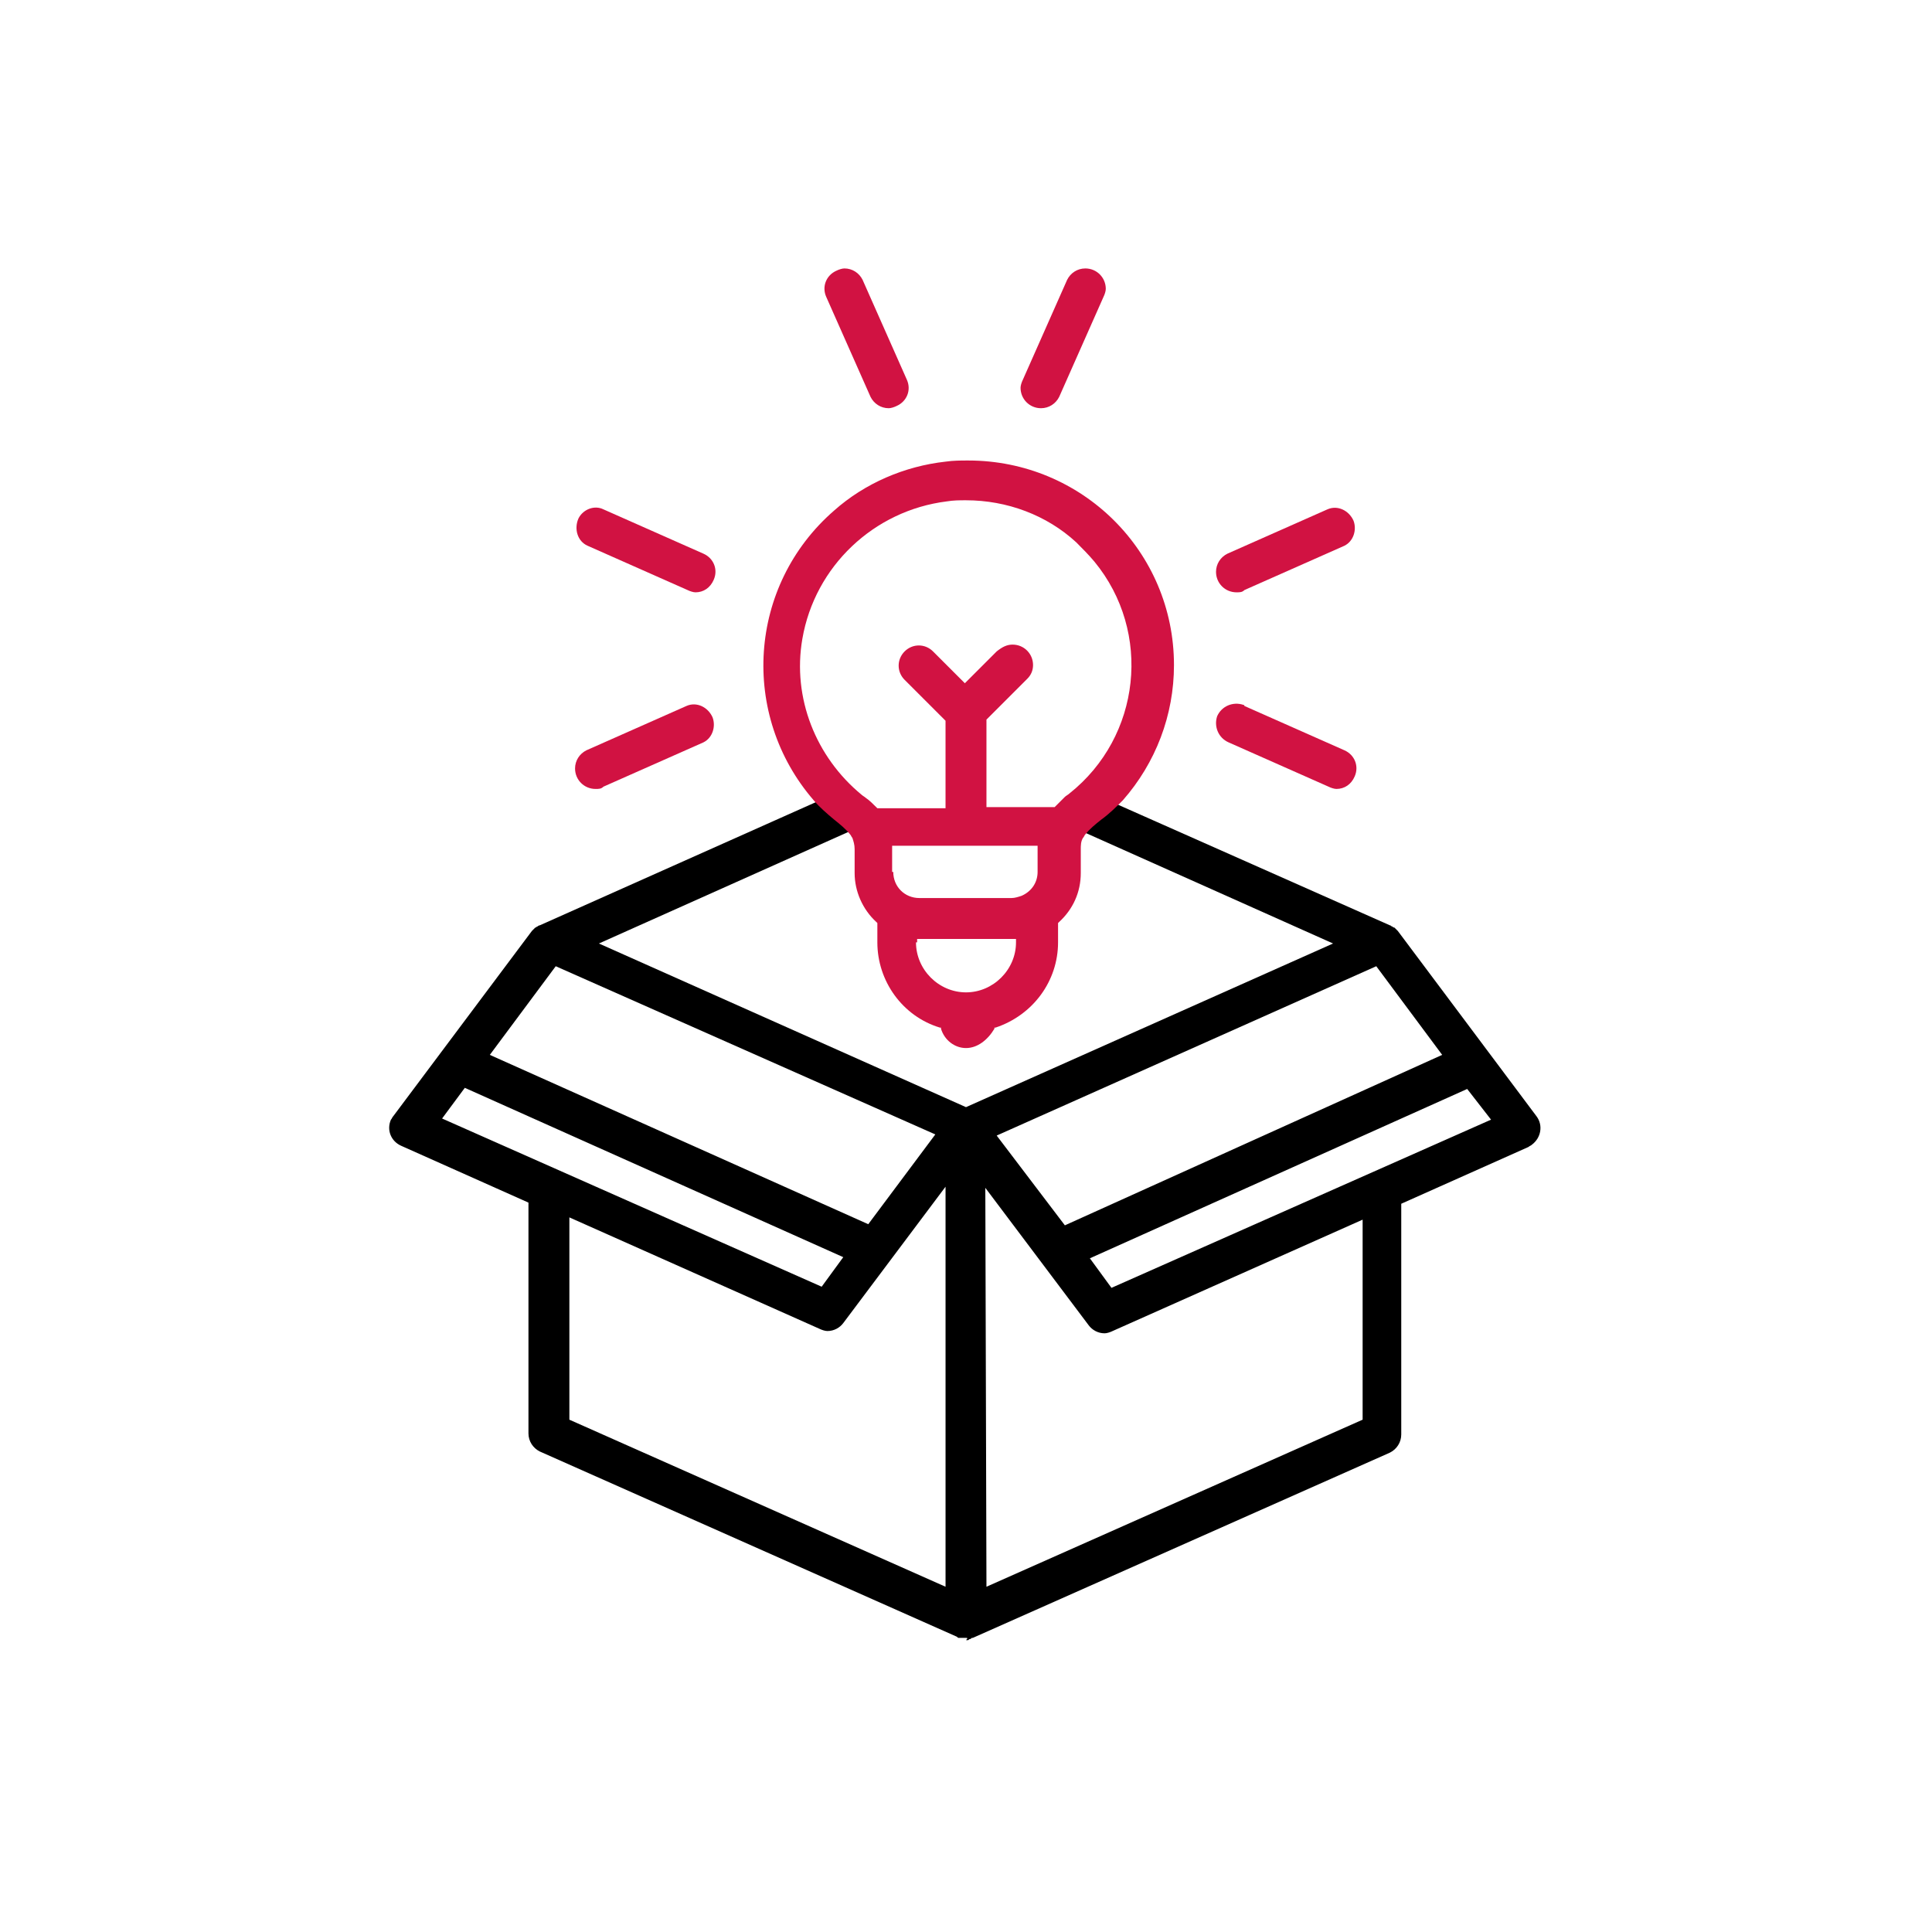 <?xml version="1.0" encoding="utf-8"?>
<!-- Generator: Adobe Illustrator 25.0.0, SVG Export Plug-In . SVG Version: 6.00 Build 0)  -->
<svg version="1.1" id="Layer_1" xmlns="http://www.w3.org/2000/svg" xmlns:xlink="http://www.w3.org/1999/xlink" x="0px" y="0px"
	 viewBox="0 0 170 170" style="enable-background:new 0 0 170 170;" xml:space="preserve">
<style type="text/css">
	.st0{fill:#D11242;}
	.st1{fill:none;}
</style>
<g id="Group_1777" transform="translate(-1069 -5730.08)">
	<g id="Group_1776">
		<g id="Group_1775">
			<g id="Group_1766">
				<path id="Path_9727" d="M1154,5874.2c-0.1,0-0.2,0-0.4,0c-0.1,0-0.1,0-0.2,0c-0.1,0-0.1,0-0.2-0.1l-36.7-16.3
					c-0.6-0.3-1-0.9-1-1.6v-20.3l-11.2-5c-0.9-0.4-1.3-1.4-0.9-2.3c0.1-0.1,0.1-0.2,0.2-0.3l12.2-16.3l0.1-0.1
					c0.1-0.1,0.1-0.1,0.2-0.2c0.1,0,0.1-0.1,0.2-0.1c0.1-0.1,0.2-0.1,0.2-0.1l26-11.6c0.6,0.6,1.1,1.1,1.8,1.6
					c0.4,0.4,0.8,0.7,1.1,1l-23.7,10.6l32.3,14.4l32.3-14.4l-23.5-10.5c0.3-0.3,0.7-0.6,1-0.9c0.6-0.5,1.3-1.1,1.8-1.6l25.7,11.4
					c0.1,0,0.1,0.1,0.2,0.1c0.1,0.1,0.2,0.1,0.2,0.1c0.1,0.1,0.1,0.1,0.2,0.2l0.1,0.1l12.2,16.3c0.6,0.8,0.4,1.9-0.4,2.5
					c-0.1,0.1-0.2,0.1-0.3,0.2l-11.2,5v20.3c0,0.7-0.4,1.3-1,1.6l-36.7,16.3c-0.1,0-0.1,0-0.2,0.1c-0.1,0-0.1,0-0.2,0.1l-0.1,0l0,0
					c0,0,0,0-0.1,0C1154.2,5874.2,1154.1,5874.2,1154,5874.2z M1155.8,5869.7l33.1-14.7v-17.6l-22,9.8c-0.2,0.1-0.5,0.2-0.7,0.2
					c-0.6,0-1.1-0.3-1.4-0.7l-9.1-12.1L1155.8,5869.7z M1119.1,5855l33.1,14.7v-22.2h0v-13l-9,12c-0.3,0.4-0.8,0.7-1.4,0.7
					c-0.2,0-0.5-0.1-0.7-0.2l-22-9.8L1119.1,5855z M1164.9,5840.8l1.9,2.6l33.4-14.8l-2.1-2.7L1164.9,5840.8z M1107.9,5828.5
					l33.4,14.8l1.9-2.6l-33.3-14.9L1107.9,5828.5z M1156.7,5830l6,7.9l33.2-15l-5.8-7.8L1156.7,5830z M1112.1,5822.9l33.3,14.9
					l5.9-7.9l-33.4-14.8L1112.1,5822.9z"/>
			</g>
			<g id="Group_1774">
				<g id="Group_1767">
					<path id="Path_9728" class="st0" d="M1154,5822.3c-1,0-1.9-0.7-2.2-1.7l0-0.1l-0.1,0c-3.3-1-5.5-4.1-5.5-7.5v-1.7l-0.1-0.1
						c-1.2-1.1-1.9-2.7-1.9-4.3v-2.1c0-0.4-0.1-0.7-0.2-1c-0.1-0.1-0.1-0.2-0.2-0.3c-0.4-0.5-0.9-0.9-1.4-1.3
						c-0.6-0.5-1.3-1.1-1.8-1.7c-6.5-7.5-5.8-18.9,1.8-25.5c2.7-2.4,6.2-3.9,9.8-4.3c0.7-0.1,1.3-0.1,2-0.1c10,0,18.1,8,18.1,18
						c0,4.4-1.6,8.6-4.5,11.9c-0.6,0.6-1.2,1.2-1.9,1.7c-0.5,0.4-1,0.8-1.4,1.3c-0.1,0.1-0.1,0.2-0.2,0.3c-0.2,0.3-0.2,0.7-0.2,1
						v2.1c0,1.7-0.7,3.2-1.9,4.3l-0.1,0.1v1.7c0,3.4-2.2,6.4-5.5,7.5l-0.1,0l0,0.1C1155.9,5821.6,1155,5822.3,1154,5822.3z
						 M1149.6,5813c0,2.4,2,4.4,4.4,4.4c2.4,0,4.4-2,4.4-4.4v-0.3h-8.7V5813z M1147.6,5806.8c0,1.3,1,2.3,2.3,2.3c0,0,0,0,0,0h8.1
						c0.3,0,0.6-0.1,0.9-0.2c0.9-0.4,1.4-1.2,1.4-2.1v-2.3h-12.8V5806.8z M1158.1,5786.8c1,0,1.8,0.8,1.8,1.8c0,0.5-0.2,0.9-0.5,1.2
						l-3.6,3.6v7.7h6l0.1-0.1c0.3-0.3,0.5-0.5,0.8-0.8c0.1-0.1,0.3-0.2,0.4-0.3c6.3-5,7.3-14.2,2.2-20.4c-0.5-0.6-1.1-1.2-1.6-1.7
						c-2.6-2.4-6.1-3.7-9.7-3.7c-0.6,0-1.1,0-1.7,0.1c-6.4,0.8-11.6,5.7-12.7,12.1c-0.9,5.2,1.2,10.4,5.2,13.7
						c0.1,0.1,0.3,0.2,0.4,0.3c0.3,0.2,0.6,0.5,0.9,0.8l0.1,0.1h6v-7.7l-3.6-3.6c-0.7-0.7-0.7-1.8,0-2.5c0.7-0.7,1.8-0.7,2.5,0
						c0,0,0,0,0,0l2.8,2.8l2.8-2.8C1157.2,5787,1157.6,5786.8,1158.1,5786.8z"/>
				</g>
				<g id="Group_1768">
					<path id="Path_9729" class="st0" d="M1121.4,5799.5c-1,0-1.8-0.8-1.8-1.8c0-0.7,0.4-1.3,1-1.6l8.8-3.9c0.9-0.4,1.9,0.1,2.3,1
						c0.3,0.8,0,1.8-0.8,2.2l-8.8,3.9C1121.9,5799.5,1121.7,5799.5,1121.4,5799.5z"/>
				</g>
				<g id="Group_1769">
					<path id="Path_9730" class="st0" d="M1130.2,5782.2c-0.2,0-0.5-0.1-0.7-0.2l-8.8-3.9c-0.9-0.4-1.2-1.5-0.8-2.4
						c0.4-0.8,1.4-1.2,2.2-0.8l8.8,3.9c0.9,0.4,1.3,1.4,0.9,2.3C1131.5,5781.8,1130.9,5782.2,1130.2,5782.2L1130.2,5782.2z"/>
				</g>
				<g id="Group_1770">
					<path id="Path_9731" class="st0" d="M1147.2,5766c-0.7,0-1.3-0.4-1.6-1l-3.9-8.8c-0.4-0.9,0-1.9,0.9-2.3c0,0,0,0,0,0
						c0.2-0.1,0.5-0.2,0.7-0.2c0.7,0,1.3,0.4,1.6,1l3.9,8.8c0.4,0.9,0,1.9-0.9,2.3C1147.7,5765.9,1147.4,5766,1147.2,5766
						L1147.2,5766z"/>
				</g>
				<g id="Group_1771">
					<path id="Path_9732" class="st0" d="M1160.6,5766c-1,0-1.8-0.8-1.8-1.8c0-0.2,0.1-0.5,0.2-0.7l3.9-8.8c0.3-0.6,0.9-1,1.6-1
						c1,0,1.8,0.8,1.8,1.8c0,0.2-0.1,0.5-0.2,0.7l-3.9,8.8C1161.9,5765.6,1161.3,5766,1160.6,5766z"/>
				</g>
				<g id="Group_1772">
					<path id="Path_9733" class="st0" d="M1177.8,5782.2c-1,0-1.8-0.8-1.8-1.8c0-0.7,0.4-1.3,1-1.6l8.8-3.9c0.9-0.4,1.9,0.1,2.3,1
						c0.3,0.8,0,1.8-0.8,2.2l-8.8,3.9C1178.3,5782.2,1178.1,5782.2,1177.8,5782.2z"/>
				</g>
				<g id="Group_1773">
					<path id="Path_9734" class="st0" d="M1186.6,5799.5c-0.2,0-0.5-0.1-0.7-0.2l-8.8-3.9c-0.9-0.4-1.3-1.4-1-2.3
						c0.4-0.9,1.4-1.3,2.3-1c0,0,0.1,0,0.1,0.1l8.8,3.9c0.9,0.4,1.3,1.4,0.9,2.3C1187.9,5799.1,1187.3,5799.5,1186.6,5799.5
						L1186.6,5799.5z"/>
				</g>
			</g>
		</g>
	</g>
	<rect id="Rectangle_572" x="1069" y="5730.1" class="st1" width="170" height="170"/>
</g>
</svg>
